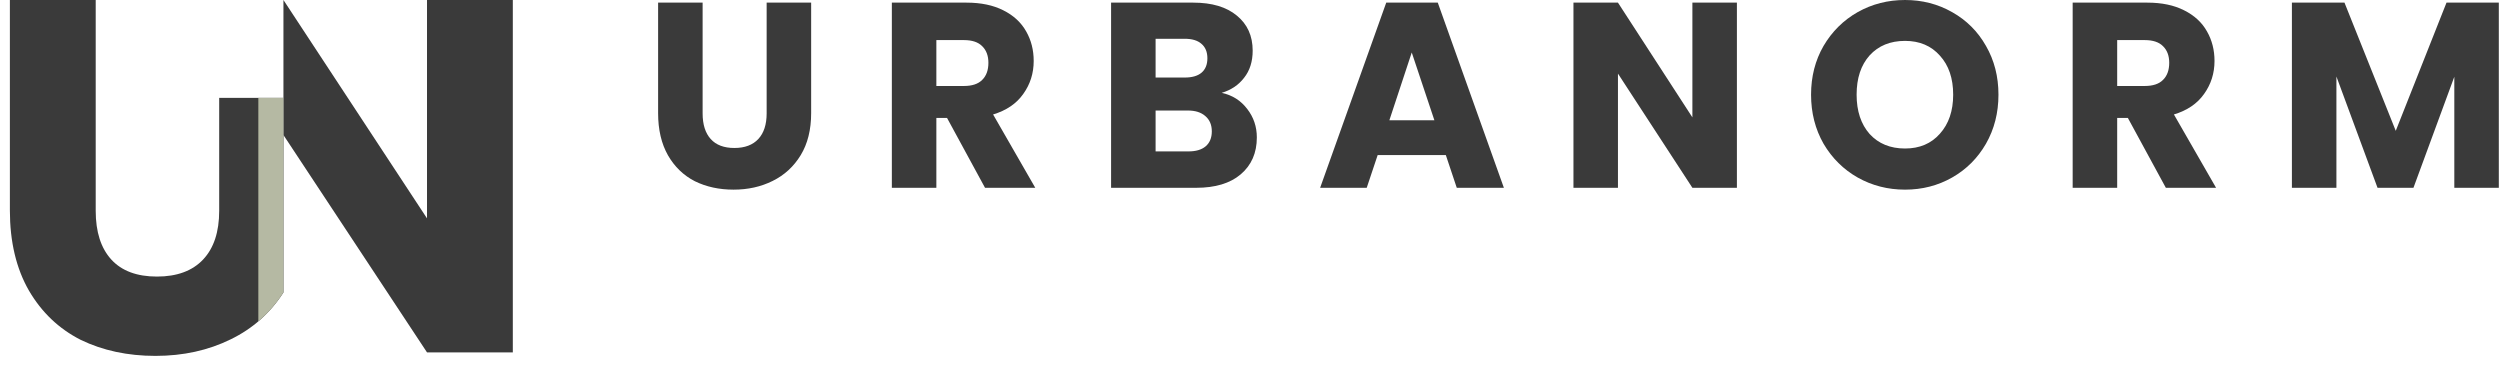 <svg xmlns="http://www.w3.org/2000/svg" fill="none" viewBox="0 0 226 33" height="33" width="226">
<path fill="#3A3A3A" d="M63.517 0.238V10.253C63.517 11.255 63.76 12.026 64.246 12.566C64.732 13.107 65.446 13.377 66.387 13.377C67.328 13.377 68.05 13.107 68.552 12.566C69.053 12.026 69.305 11.255 69.305 10.253V0.238H73.328V10.229C73.328 11.724 73.014 12.987 72.387 14.021C71.759 15.054 70.912 15.833 69.846 16.357C68.795 16.882 67.618 17.144 66.316 17.144C65.014 17.144 63.846 16.89 62.811 16.381C61.791 15.857 60.983 15.078 60.387 14.044C59.791 12.995 59.493 11.724 59.493 10.229V0.238H63.517Z"></path>
<path fill="#3A3A3A" d="M89.046 16.977L85.611 10.659H84.647V16.977H80.623V0.238H87.376C88.678 0.238 89.784 0.469 90.694 0.93C91.619 1.391 92.309 2.027 92.764 2.837C93.219 3.632 93.446 4.523 93.446 5.508C93.446 6.621 93.133 7.614 92.505 8.489C91.894 9.363 90.984 9.983 89.776 10.348L93.588 16.977H89.046ZM84.647 7.773H87.141C87.878 7.773 88.427 7.591 88.788 7.225C89.164 6.859 89.352 6.343 89.352 5.675C89.352 5.039 89.164 4.538 88.788 4.173C88.427 3.807 87.878 3.624 87.141 3.624H84.647V7.773Z"></path>
<path fill="#3A3A3A" d="M110.442 8.393C111.399 8.6 112.167 9.085 112.748 9.848C113.328 10.595 113.618 11.453 113.618 12.423C113.618 13.822 113.132 14.935 112.159 15.761C111.203 16.572 109.861 16.977 108.136 16.977H100.442V0.238H107.877C109.556 0.238 110.865 0.628 111.806 1.407C112.763 2.186 113.242 3.243 113.242 4.578C113.242 5.564 112.983 6.382 112.465 7.034C111.963 7.686 111.289 8.139 110.442 8.393ZM104.466 7.01H107.101C107.76 7.01 108.262 6.867 108.607 6.581C108.967 6.279 109.148 5.842 109.148 5.27C109.148 4.697 108.967 4.26 108.607 3.958C108.262 3.656 107.76 3.505 107.101 3.505H104.466V7.01ZM107.43 13.687C108.105 13.687 108.622 13.536 108.983 13.234C109.36 12.916 109.548 12.463 109.548 11.875C109.548 11.286 109.352 10.825 108.96 10.492C108.583 10.158 108.058 9.991 107.383 9.991H104.466V13.687H107.43Z"></path>
<path fill="#3A3A3A" d="M130.704 14.021H124.54L123.551 16.977H119.34L125.316 0.238H129.975L135.951 16.977H131.692L130.704 14.021ZM129.669 10.873L127.622 4.745L125.598 10.873H129.669Z"></path>
<path fill="#3A3A3A" d="M157.016 16.977H152.992L146.263 6.653V16.977H142.24V0.238H146.263L152.992 10.611V0.238H157.016V16.977Z"></path>
<path fill="#3A3A3A" d="M172.214 17.144C170.661 17.144 169.234 16.779 167.932 16.047C166.646 15.316 165.618 14.299 164.85 12.995C164.097 11.676 163.72 10.197 163.72 8.56C163.72 6.923 164.097 5.452 164.85 4.149C165.618 2.845 166.646 1.828 167.932 1.097C169.234 0.366 170.661 0 172.214 0C173.767 0 175.186 0.366 176.473 1.097C177.774 1.828 178.794 2.845 179.531 4.149C180.284 5.452 180.661 6.923 180.661 8.56C180.661 10.197 180.284 11.676 179.531 12.995C178.778 14.299 177.759 15.316 176.473 16.047C175.186 16.779 173.767 17.144 172.214 17.144ZM172.214 13.425C173.532 13.425 174.582 12.979 175.367 12.089C176.167 11.199 176.567 10.023 176.567 8.56C176.567 7.082 176.167 5.905 175.367 5.031C174.582 4.141 173.532 3.696 172.214 3.696C170.881 3.696 169.814 4.133 169.014 5.007C168.23 5.882 167.838 7.066 167.838 8.56C167.838 10.039 168.23 11.223 169.014 12.113C169.814 12.987 170.881 13.425 172.214 13.425Z"></path>
<path fill="#3A3A3A" d="M195.792 16.977L192.357 10.659H191.393V16.977H187.369V0.238H194.122C195.424 0.238 196.53 0.469 197.439 0.93C198.365 1.391 199.055 2.027 199.51 2.837C199.965 3.632 200.192 4.523 200.192 5.508C200.192 6.621 199.878 7.614 199.251 8.489C198.639 9.363 197.73 9.983 196.522 10.348L200.333 16.977H195.792ZM191.393 7.773H193.887C194.624 7.773 195.173 7.591 195.534 7.225C195.91 6.859 196.098 6.343 196.098 5.675C196.098 5.039 195.91 4.538 195.534 4.173C195.173 3.807 194.624 3.624 193.887 3.624H191.393V7.773Z"></path>
<path fill="#3A3A3A" d="M225.893 0.238V16.977H221.87V6.939L218.176 16.977H214.929L211.212 6.915V16.977H207.188V0.238H211.941L216.576 11.827L221.164 0.238H225.893Z"></path>
<path fill="#3A3A3A" d="M38.601 19.739V0H46.359V31.855H38.601L25.623 12.206V0L38.601 19.739Z"></path>
<path fill="#3A3A3A" d="M8.652 19.058C8.652 20.963 9.122 22.43 10.059 23.459C10.997 24.487 12.373 25.002 14.188 25.002C16.003 25.002 17.395 24.487 18.363 23.459C19.331 22.43 19.815 20.963 19.815 19.058V8.849H25.623V26.44C24.428 28.3 22.84 29.712 20.859 30.674C18.832 31.672 16.563 32.172 14.052 32.172C11.542 32.172 9.287 31.688 7.291 30.72C5.325 29.721 3.767 28.239 2.618 26.273C1.468 24.276 0.893 21.856 0.893 19.013V0H8.652V19.058Z"></path>
<path fill="#B5B9A3" d="M25.623 26.44C24.981 27.44 24.224 28.309 23.354 29.05V8.848H25.623V26.44Z"></path>
</svg>
